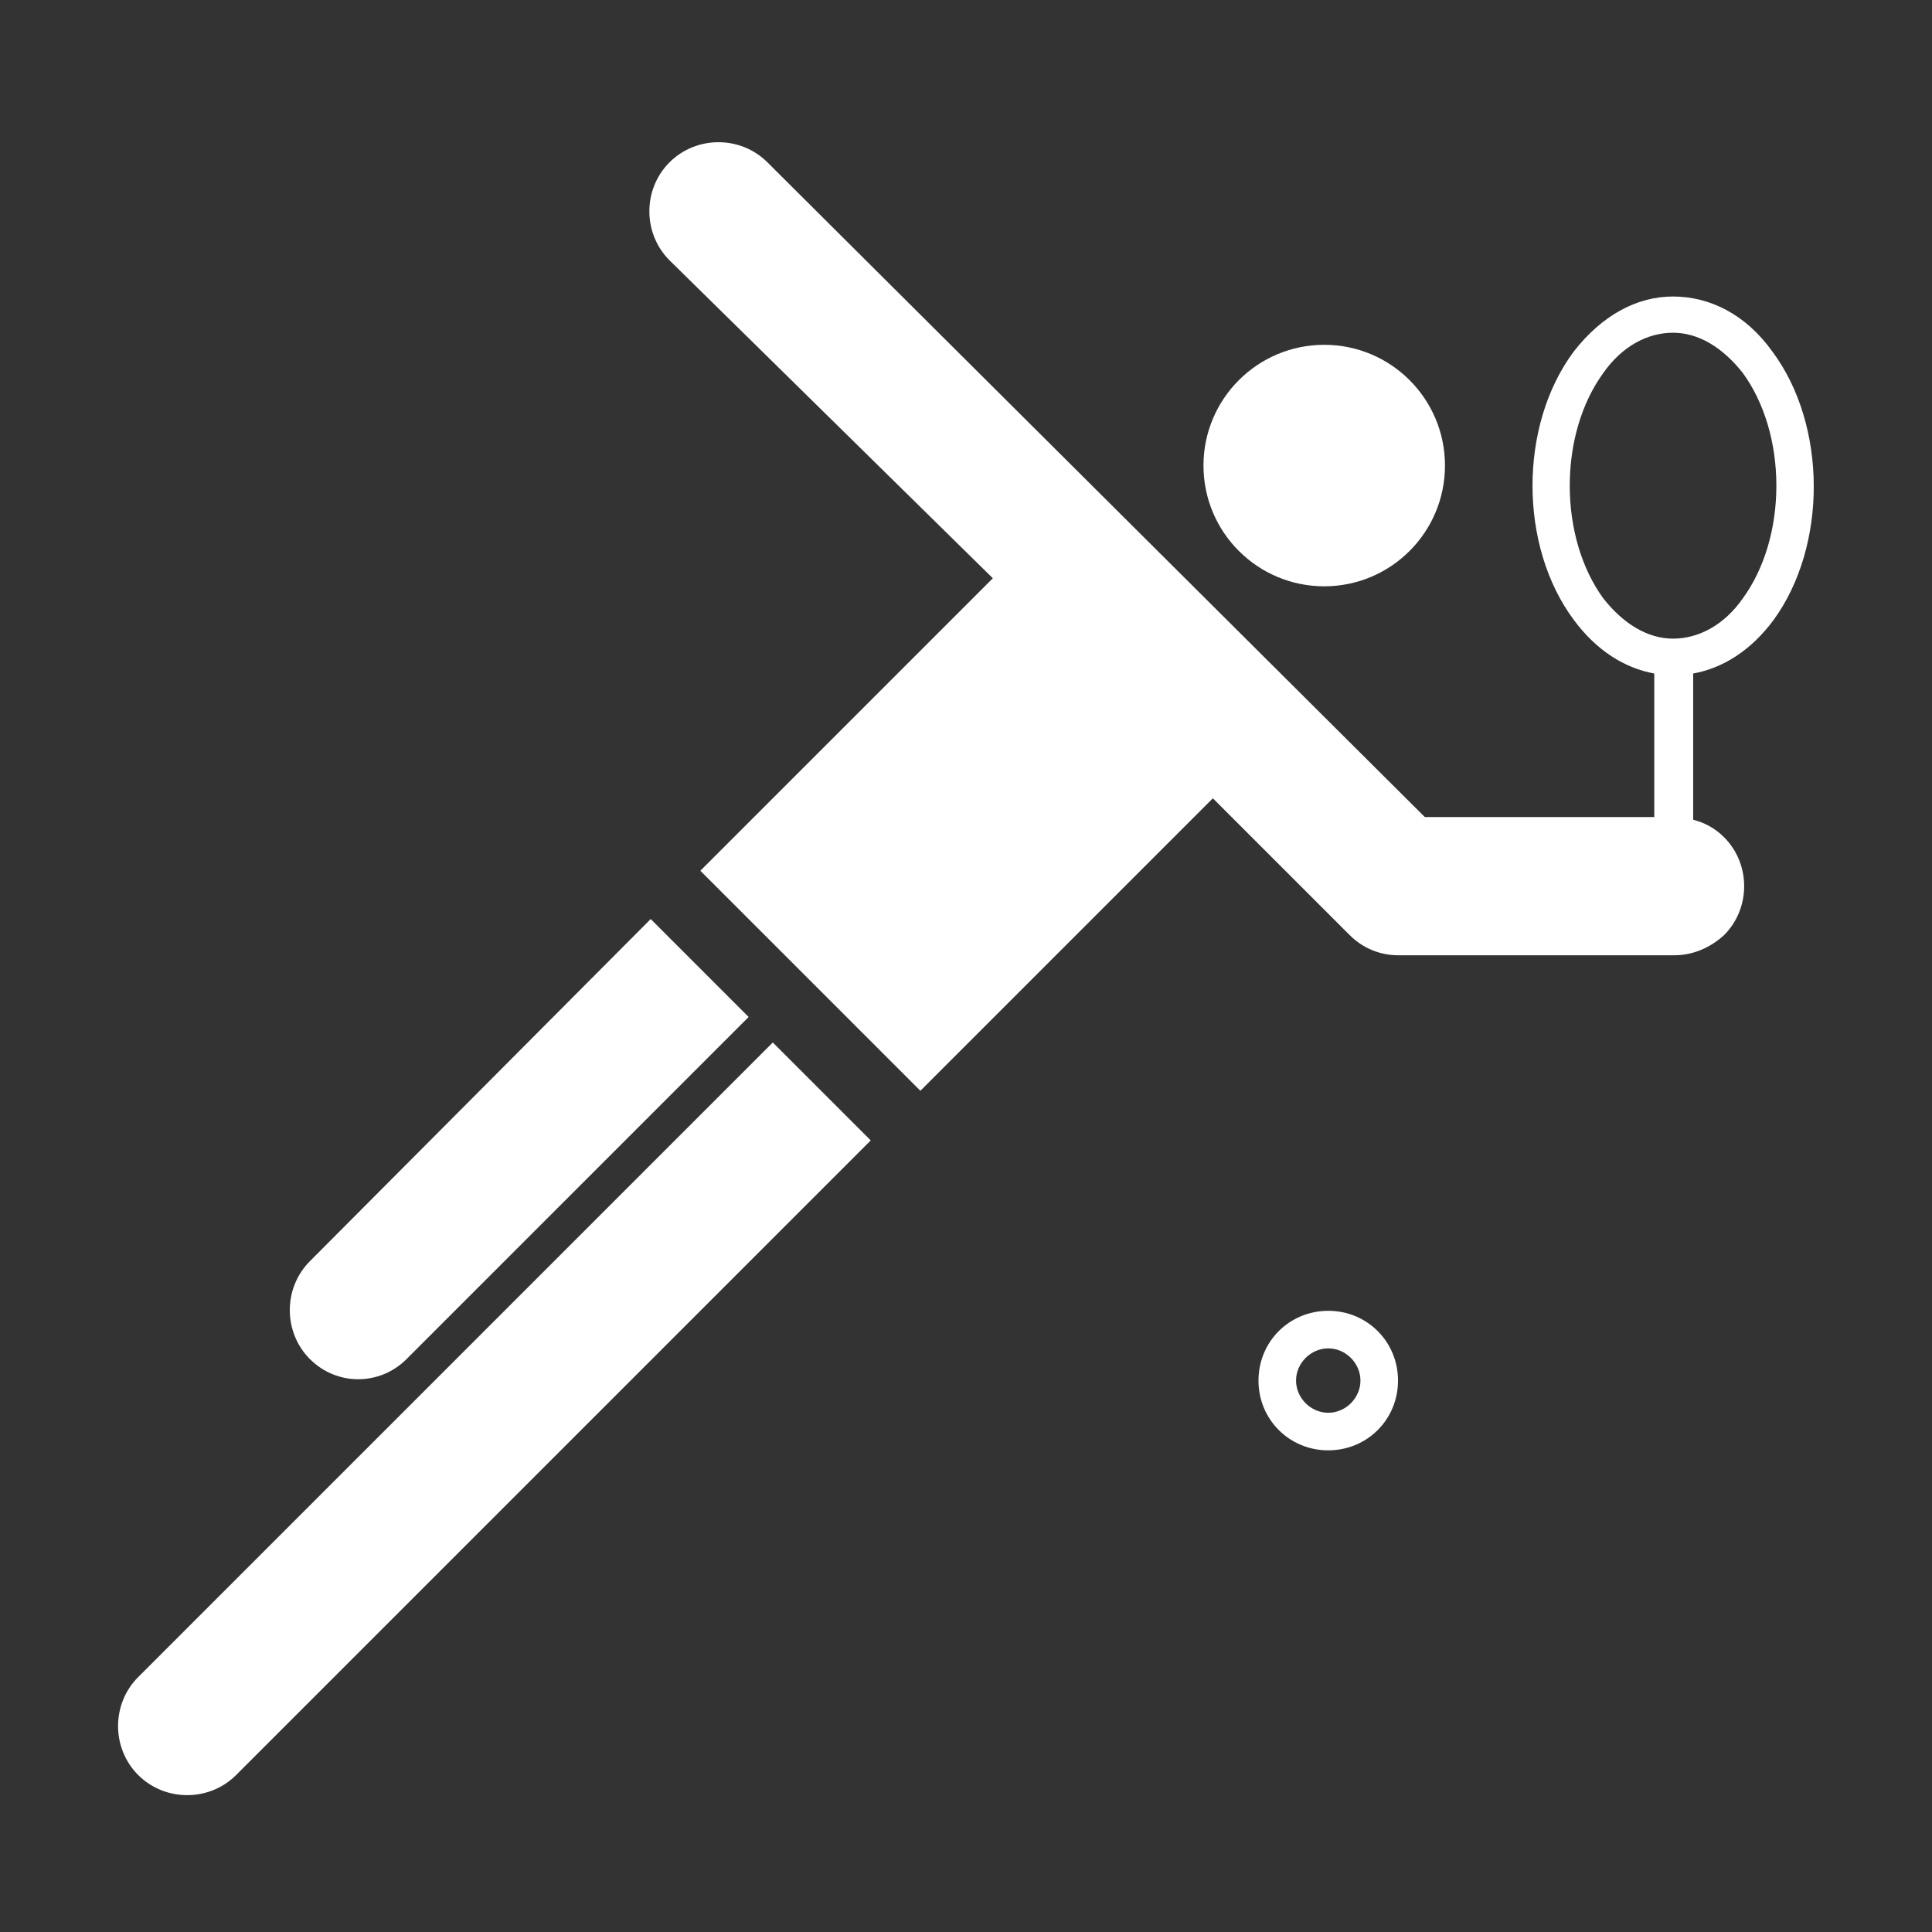 <?xml version="1.0" encoding="utf-8"?>
<!-- Generator: Adobe Illustrator 27.0.0, SVG Export Plug-In . SVG Version: 6.00 Build 0)  -->
<svg version="1.1" id="Pictogram" xmlns="http://www.w3.org/2000/svg" xmlns:xlink="http://www.w3.org/1999/xlink" x="0px" y="0px"
	 viewBox="0 0 144 144" style="enable-background:new 0 0 144 144;" xml:space="preserve">
<rect x="0" y="0" width="144" height="144" fill="#333333" stroke="none"/>
<style type="text/css">
	.st0{fill:none;}
</style>
<g>
	<path fill="#FFFFFF" d="M99,97.7c-2.9,0-5.2,2.3-5.2,5.2s2.3,5.2,5.2,5.2s5.2-2.3,5.2-5.2S101.9,97.7,99,97.7z M99,105.3c-1.3,0-2.4-1.1-2.4-2.4
		s1.1-2.4,2.4-2.4c1.3,0,2.4,1.1,2.4,2.4C101.4,104.2,100.3,105.3,99,105.3z"/>
	<path fill="#FFFFFF" d="M30.3,101.3l25.5-25.5l-7.3-7.3L23.1,94c-2,2-2,5.3,0,7.3C25.1,103.3,28.3,103.3,30.3,101.3z"/>
	<path fill="#FFFFFF" d="M57.6,77.7l-47.3,47.3c-2,2-2,5.3,0,7.3s5.3,2,7.3,0l47.3-47.3L57.6,77.7z"/>
	<circle fill="#FFFFFF" cx="98.7" cy="34.7" r="9"/>
	<path fill="#FFFFFF" d="M132.1,26.2c-2-2.8-4.7-4.1-7.4-4.1s-5.3,1.4-7.4,4.1c-4.1,5.5-4.1,14.5,0,20c1.7,2.3,3.8,3.6,6,4v10.7h-17.1l-49-48.8
		c-2-2-5.3-2-7.3,0c-2,2-2,5.3,0,7.3L74,43.1L52.2,64.9l16.4,16.4l21.8-21.8l10.2,10.2c1,1,2.3,1.5,3.6,1.5h20.6
		c1.3,0,2.6-0.5,3.7-1.5c2-2,2-5.3,0-7.3c-0.7-0.7-1.5-1.1-2.3-1.3V50.2c2.2-0.4,4.3-1.7,6-4C136.2,40.7,136.2,31.7,132.1,26.2z
		 M129.9,44.6c-1.4,2-3.3,3-5.2,3c-1.9,0-3.7-1.1-5.2-3c-1.6-2.2-2.5-5.2-2.5-8.4s0.9-6.2,2.5-8.4c1.4-2,3.3-3,5.2-3
		c1.9,0,3.7,1.1,5.2,3c1.6,2.2,2.5,5.2,2.5,8.4S131.5,42.4,129.9,44.6z"/>
</g>
<rect class="st0" width="144" height="144"/>
</svg>
